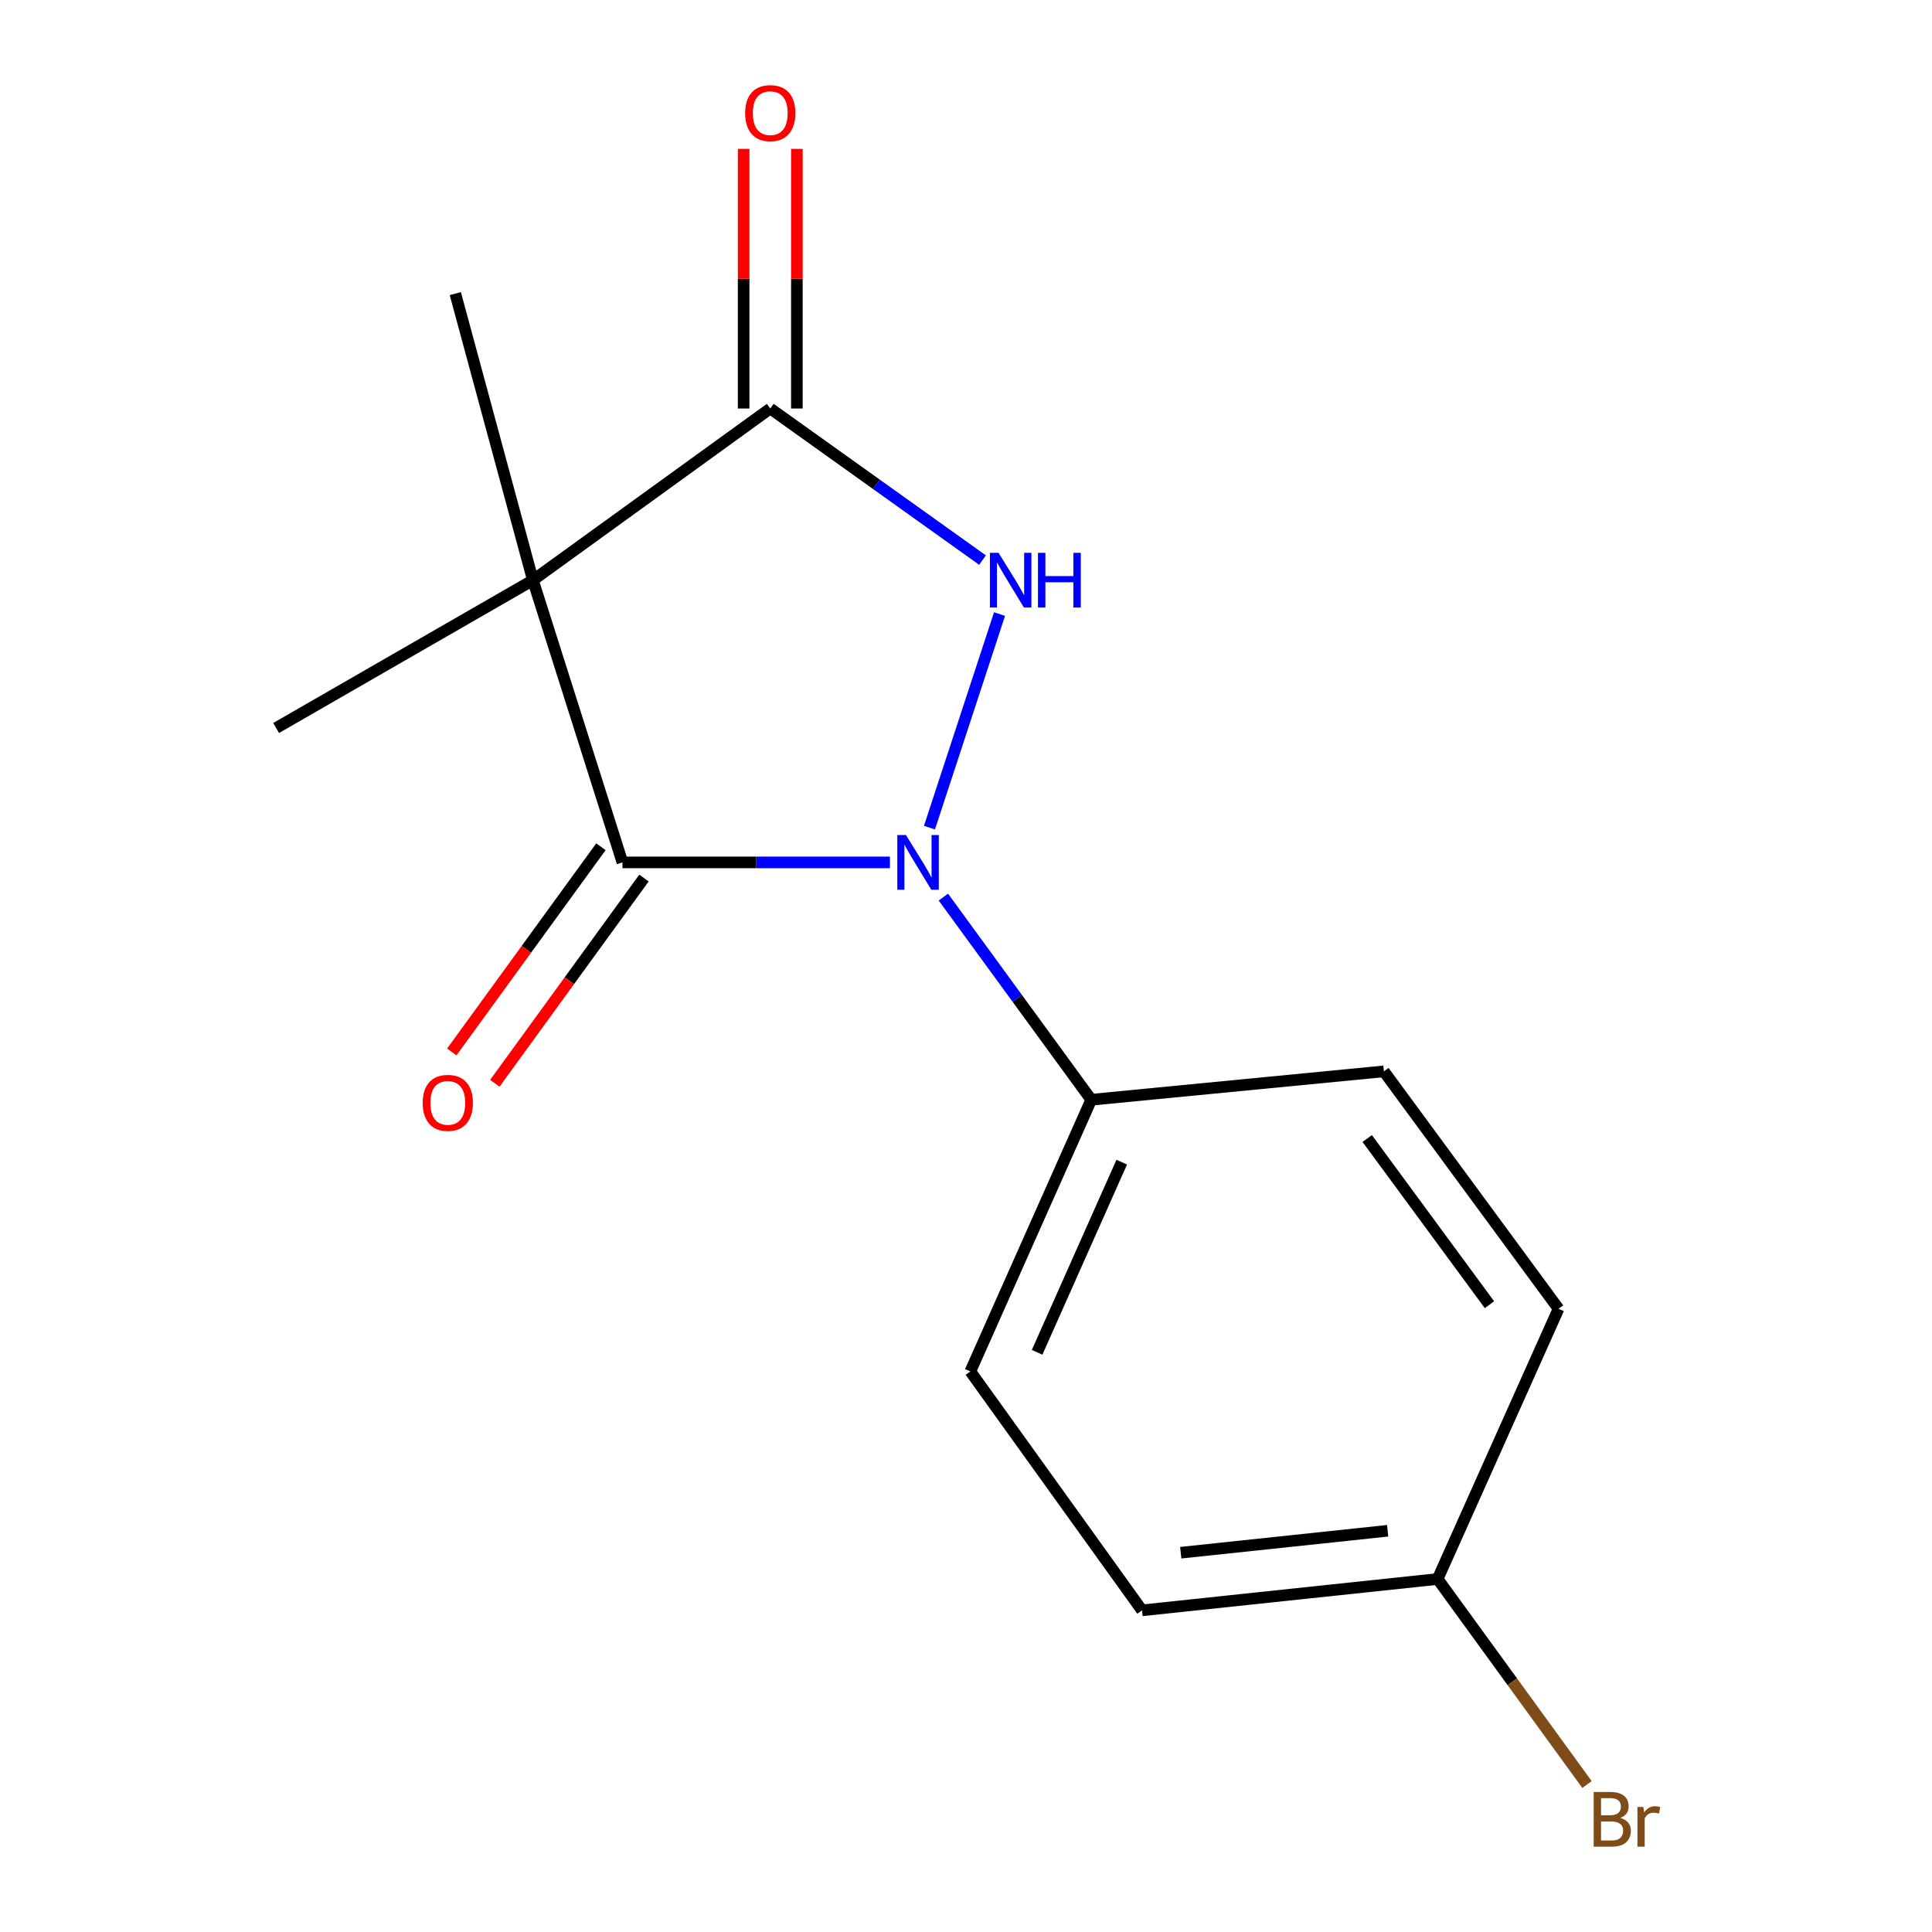 <?xml version='1.0' encoding='iso-8859-1'?>
<svg version='1.1' baseProfile='full'
              xmlns='http://www.w3.org/2000/svg'
                      xmlns:rdkit='http://www.rdkit.org/xml'
                      xmlns:xlink='http://www.w3.org/1999/xlink'
                  xml:space='preserve'
width='1000px' height='1000px' viewBox='0 0 1000 1000'>
<!-- END OF HEADER -->
<rect style='opacity:1.0;fill:#FFFFFF;stroke:none' width='1000' height='1000' x='0' y='0'> </rect>
<path class='bond-0' d='M 460.622,446.377 L 391.401,446.377' style='fill:none;fill-rule:evenodd;stroke:#0000FF;stroke-width:6px;stroke-linecap:butt;stroke-linejoin:miter;stroke-opacity:1' />
<path class='bond-0' d='M 391.401,446.377 L 322.181,446.377' style='fill:none;fill-rule:evenodd;stroke:#000000;stroke-width:6px;stroke-linecap:butt;stroke-linejoin:miter;stroke-opacity:1' />
<path class='bond-2' d='M 481.094,428.373 L 517.361,317.834' style='fill:none;fill-rule:evenodd;stroke:#0000FF;stroke-width:6px;stroke-linecap:butt;stroke-linejoin:miter;stroke-opacity:1' />
<path class='bond-4' d='M 488.293,464.338 L 526.558,516.784' style='fill:none;fill-rule:evenodd;stroke:#0000FF;stroke-width:6px;stroke-linecap:butt;stroke-linejoin:miter;stroke-opacity:1' />
<path class='bond-4' d='M 526.558,516.784 L 564.824,569.229' style='fill:none;fill-rule:evenodd;stroke:#000000;stroke-width:6px;stroke-linecap:butt;stroke-linejoin:miter;stroke-opacity:1' />
<path class='bond-1' d='M 322.181,446.377 L 275.832,300.304' style='fill:none;fill-rule:evenodd;stroke:#000000;stroke-width:6px;stroke-linecap:butt;stroke-linejoin:miter;stroke-opacity:1' />
<path class='bond-5' d='M 311.037,438.277 L 272.437,491.387' style='fill:none;fill-rule:evenodd;stroke:#000000;stroke-width:6px;stroke-linecap:butt;stroke-linejoin:miter;stroke-opacity:1' />
<path class='bond-5' d='M 272.437,491.387 L 233.837,544.496' style='fill:none;fill-rule:evenodd;stroke:#FF0000;stroke-width:6px;stroke-linecap:butt;stroke-linejoin:miter;stroke-opacity:1' />
<path class='bond-5' d='M 333.324,454.476 L 294.724,507.585' style='fill:none;fill-rule:evenodd;stroke:#000000;stroke-width:6px;stroke-linecap:butt;stroke-linejoin:miter;stroke-opacity:1' />
<path class='bond-5' d='M 294.724,507.585 L 256.124,560.695' style='fill:none;fill-rule:evenodd;stroke:#FF0000;stroke-width:6px;stroke-linecap:butt;stroke-linejoin:miter;stroke-opacity:1' />
<path class='bond-9' d='M 275.832,300.304 L 142.923,376.807' style='fill:none;fill-rule:evenodd;stroke:#000000;stroke-width:6px;stroke-linecap:butt;stroke-linejoin:miter;stroke-opacity:1' />
<path class='bond-10' d='M 275.832,300.304 L 235.667,151.981' style='fill:none;fill-rule:evenodd;stroke:#000000;stroke-width:6px;stroke-linecap:butt;stroke-linejoin:miter;stroke-opacity:1' />
<path class='bond-15' d='M 275.832,300.304 L 398.684,211.448' style='fill:none;fill-rule:evenodd;stroke:#000000;stroke-width:6px;stroke-linecap:butt;stroke-linejoin:miter;stroke-opacity:1' />
<path class='bond-3' d='M 508.55,289.905 L 453.617,250.677' style='fill:none;fill-rule:evenodd;stroke:#0000FF;stroke-width:6px;stroke-linecap:butt;stroke-linejoin:miter;stroke-opacity:1' />
<path class='bond-3' d='M 453.617,250.677 L 398.684,211.448' style='fill:none;fill-rule:evenodd;stroke:#000000;stroke-width:6px;stroke-linecap:butt;stroke-linejoin:miter;stroke-opacity:1' />
<path class='bond-6' d='M 412.46,211.448 L 412.46,144.253' style='fill:none;fill-rule:evenodd;stroke:#000000;stroke-width:6px;stroke-linecap:butt;stroke-linejoin:miter;stroke-opacity:1' />
<path class='bond-6' d='M 412.46,144.253 L 412.46,77.057' style='fill:none;fill-rule:evenodd;stroke:#FF0000;stroke-width:6px;stroke-linecap:butt;stroke-linejoin:miter;stroke-opacity:1' />
<path class='bond-6' d='M 384.908,211.448 L 384.908,144.253' style='fill:none;fill-rule:evenodd;stroke:#000000;stroke-width:6px;stroke-linecap:butt;stroke-linejoin:miter;stroke-opacity:1' />
<path class='bond-6' d='M 384.908,144.253 L 384.908,77.057' style='fill:none;fill-rule:evenodd;stroke:#FF0000;stroke-width:6px;stroke-linecap:butt;stroke-linejoin:miter;stroke-opacity:1' />
<path class='bond-7' d='M 564.824,569.229 L 502.25,709.852' style='fill:none;fill-rule:evenodd;stroke:#000000;stroke-width:6px;stroke-linecap:butt;stroke-linejoin:miter;stroke-opacity:1' />
<path class='bond-7' d='M 580.61,601.523 L 536.808,699.96' style='fill:none;fill-rule:evenodd;stroke:#000000;stroke-width:6px;stroke-linecap:butt;stroke-linejoin:miter;stroke-opacity:1' />
<path class='bond-8' d='M 564.824,569.229 L 716.299,554.534' style='fill:none;fill-rule:evenodd;stroke:#000000;stroke-width:6px;stroke-linecap:butt;stroke-linejoin:miter;stroke-opacity:1' />
<path class='bond-13' d='M 502.25,709.852 L 591.105,833.515' style='fill:none;fill-rule:evenodd;stroke:#000000;stroke-width:6px;stroke-linecap:butt;stroke-linejoin:miter;stroke-opacity:1' />
<path class='bond-12' d='M 716.299,554.534 L 806.701,677.432' style='fill:none;fill-rule:evenodd;stroke:#000000;stroke-width:6px;stroke-linecap:butt;stroke-linejoin:miter;stroke-opacity:1' />
<path class='bond-12' d='M 707.665,589.295 L 770.947,675.323' style='fill:none;fill-rule:evenodd;stroke:#000000;stroke-width:6px;stroke-linecap:butt;stroke-linejoin:miter;stroke-opacity:1' />
<path class='bond-11' d='M 744.112,817.29 L 806.701,677.432' style='fill:none;fill-rule:evenodd;stroke:#000000;stroke-width:6px;stroke-linecap:butt;stroke-linejoin:miter;stroke-opacity:1' />
<path class='bond-14' d='M 744.112,817.29 L 782.77,870.48' style='fill:none;fill-rule:evenodd;stroke:#000000;stroke-width:6px;stroke-linecap:butt;stroke-linejoin:miter;stroke-opacity:1' />
<path class='bond-14' d='M 782.77,870.48 L 821.428,923.669' style='fill:none;fill-rule:evenodd;stroke:#7F4C19;stroke-width:6px;stroke-linecap:butt;stroke-linejoin:miter;stroke-opacity:1' />
<path class='bond-16' d='M 744.112,817.29 L 591.105,833.515' style='fill:none;fill-rule:evenodd;stroke:#000000;stroke-width:6px;stroke-linecap:butt;stroke-linejoin:miter;stroke-opacity:1' />
<path class='bond-16' d='M 718.255,792.325 L 611.151,803.683' style='fill:none;fill-rule:evenodd;stroke:#000000;stroke-width:6px;stroke-linecap:butt;stroke-linejoin:miter;stroke-opacity:1' />
<path  class='atom-0' d='M 468.927 432.217
L 478.207 447.217
Q 479.127 448.697, 480.607 451.377
Q 482.087 454.057, 482.167 454.217
L 482.167 432.217
L 485.927 432.217
L 485.927 460.537
L 482.047 460.537
L 472.087 444.137
Q 470.927 442.217, 469.687 440.017
Q 468.487 437.817, 468.127 437.137
L 468.127 460.537
L 464.447 460.537
L 464.447 432.217
L 468.927 432.217
' fill='#0000FF'/>
<path  class='atom-3' d='M 516.853 286.144
L 526.133 301.144
Q 527.053 302.624, 528.533 305.304
Q 530.013 307.984, 530.093 308.144
L 530.093 286.144
L 533.853 286.144
L 533.853 314.464
L 529.973 314.464
L 520.013 298.064
Q 518.853 296.144, 517.613 293.944
Q 516.413 291.744, 516.053 291.064
L 516.053 314.464
L 512.373 314.464
L 512.373 286.144
L 516.853 286.144
' fill='#0000FF'/>
<path  class='atom-3' d='M 537.253 286.144
L 541.093 286.144
L 541.093 298.184
L 555.573 298.184
L 555.573 286.144
L 559.413 286.144
L 559.413 314.464
L 555.573 314.464
L 555.573 301.384
L 541.093 301.384
L 541.093 314.464
L 537.253 314.464
L 537.253 286.144
' fill='#0000FF'/>
<path  class='atom-6' d='M 218.779 570.839
Q 218.779 564.039, 222.139 560.239
Q 225.499 556.439, 231.779 556.439
Q 238.059 556.439, 241.419 560.239
Q 244.779 564.039, 244.779 570.839
Q 244.779 577.719, 241.379 581.639
Q 237.979 585.519, 231.779 585.519
Q 225.539 585.519, 222.139 581.639
Q 218.779 577.759, 218.779 570.839
M 231.779 582.319
Q 236.099 582.319, 238.419 579.439
Q 240.779 576.519, 240.779 570.839
Q 240.779 565.279, 238.419 562.479
Q 236.099 559.639, 231.779 559.639
Q 227.459 559.639, 225.099 562.439
Q 222.779 565.239, 222.779 570.839
Q 222.779 576.559, 225.099 579.439
Q 227.459 582.319, 231.779 582.319
' fill='#FF0000'/>
<path  class='atom-7' d='M 385.684 58.552
Q 385.684 51.752, 389.044 47.952
Q 392.404 44.152, 398.684 44.152
Q 404.964 44.152, 408.324 47.952
Q 411.684 51.752, 411.684 58.552
Q 411.684 65.432, 408.284 69.352
Q 404.884 73.232, 398.684 73.232
Q 392.444 73.232, 389.044 69.352
Q 385.684 65.472, 385.684 58.552
M 398.684 70.032
Q 403.004 70.032, 405.324 67.152
Q 407.684 64.232, 407.684 58.552
Q 407.684 52.992, 405.324 50.192
Q 403.004 47.352, 398.684 47.352
Q 394.364 47.352, 392.004 50.152
Q 389.684 52.952, 389.684 58.552
Q 389.684 64.272, 392.004 67.152
Q 394.364 70.032, 398.684 70.032
' fill='#FF0000'/>
<path  class='atom-15' d='M 838.654 940.953
Q 841.374 941.713, 842.734 943.393
Q 844.134 945.033, 844.134 947.473
Q 844.134 951.393, 841.614 953.633
Q 839.134 955.833, 834.414 955.833
L 824.894 955.833
L 824.894 927.513
L 833.254 927.513
Q 838.094 927.513, 840.534 929.473
Q 842.974 931.433, 842.974 935.033
Q 842.974 939.313, 838.654 940.953
M 828.694 930.713
L 828.694 939.593
L 833.254 939.593
Q 836.054 939.593, 837.494 938.473
Q 838.974 937.313, 838.974 935.033
Q 838.974 930.713, 833.254 930.713
L 828.694 930.713
M 834.414 952.633
Q 837.174 952.633, 838.654 951.313
Q 840.134 949.993, 840.134 947.473
Q 840.134 945.153, 838.494 943.993
Q 836.894 942.793, 833.814 942.793
L 828.694 942.793
L 828.694 952.633
L 834.414 952.633
' fill='#7F4C19'/>
<path  class='atom-15' d='M 850.574 935.273
L 851.014 938.113
Q 853.174 934.913, 856.694 934.913
Q 857.814 934.913, 859.334 935.313
L 858.734 938.673
Q 857.014 938.273, 856.054 938.273
Q 854.374 938.273, 853.254 938.953
Q 852.174 939.593, 851.294 941.153
L 851.294 955.833
L 847.534 955.833
L 847.534 935.273
L 850.574 935.273
' fill='#7F4C19'/>
</svg>

